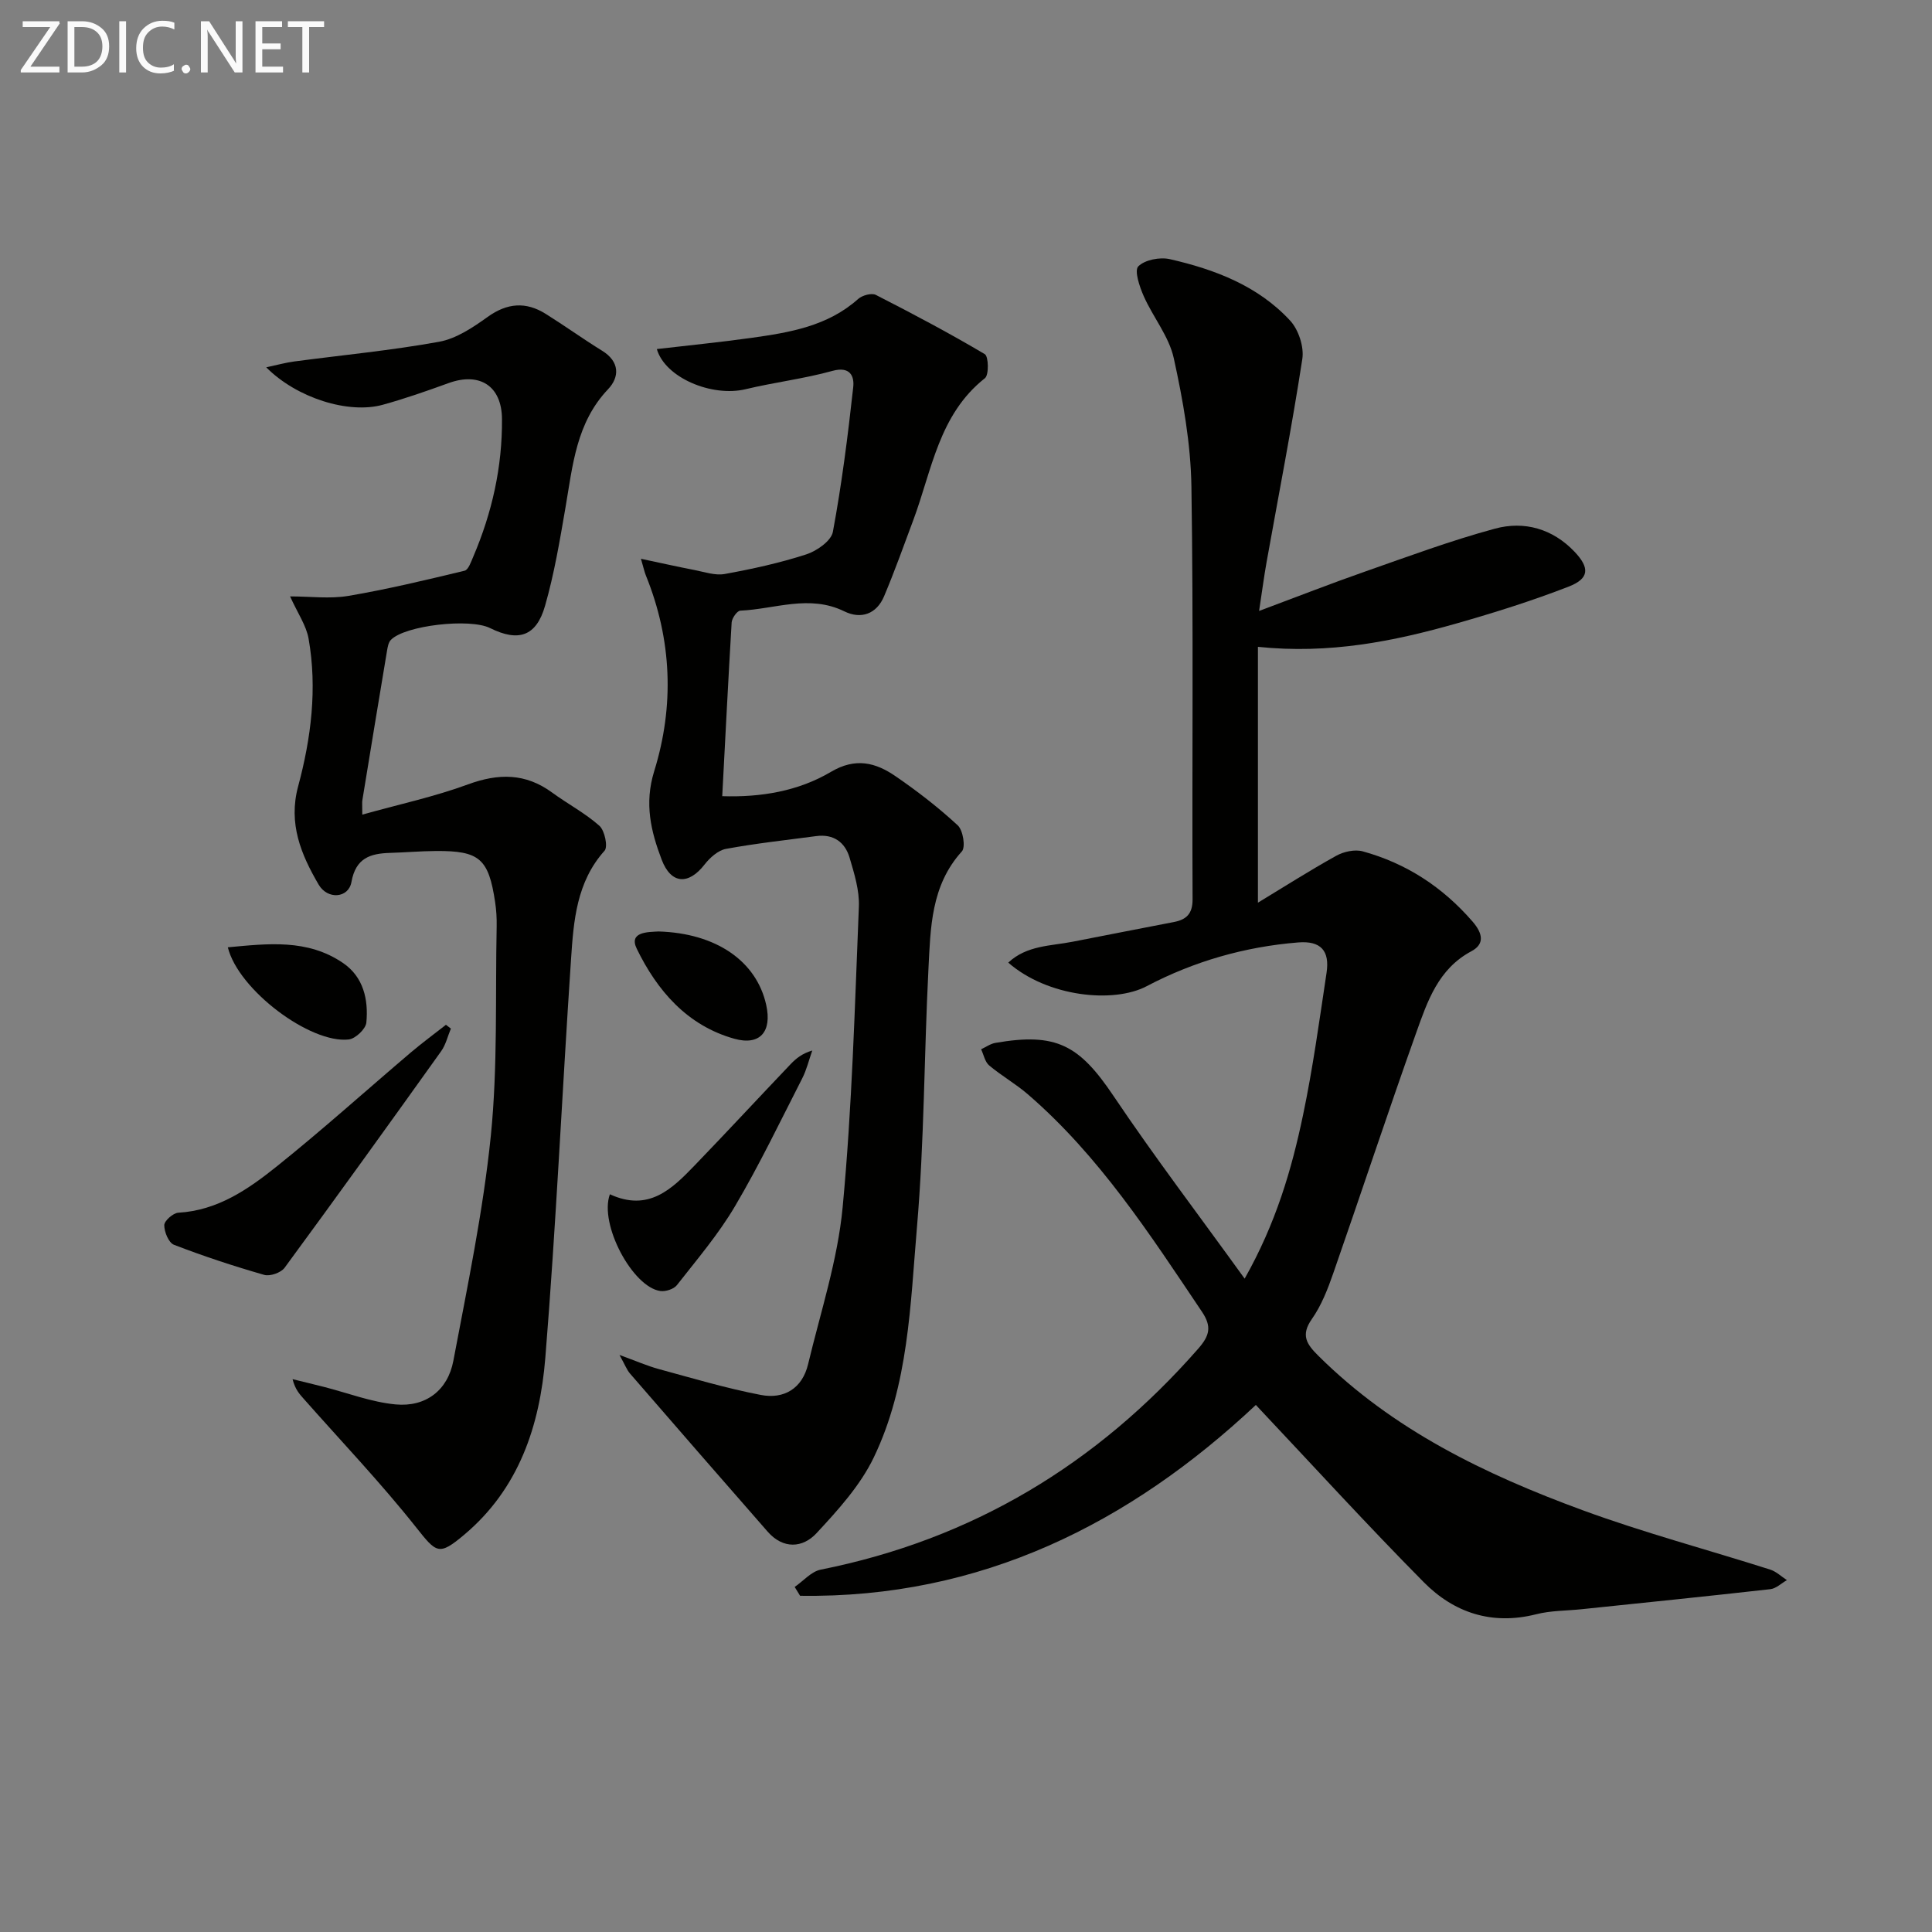 <svg enable-background="new 0 0 400 400" viewBox="0 0 400 400" xmlns="http://www.w3.org/2000/svg"><rect x="0" y="0" width="400" height="400" fill="#808080" stroke="none"/><path d="m260.01 290.88c-26.03 24.45-56.88 40.07-94.36 39.51-.37-.61-.75-1.22-1.12-1.83 1.79-1.23 3.43-3.19 5.38-3.58 31.35-6.25 57.17-21.79 78.17-45.75 2.35-2.68 2.85-4.56.77-7.65-10.77-16.03-21.26-32.26-36.06-45.03-2.51-2.16-5.45-3.83-7.99-5.96-.88-.74-1.13-2.21-1.67-3.35.98-.45 1.92-1.14 2.95-1.32 12.6-2.19 17.37.43 24.45 10.97 8.5 12.64 17.74 24.78 27.16 37.84 6.47-11.45 9.72-22.55 12.09-33.87 2.04-9.73 3.39-19.62 4.87-29.46.69-4.58-1.21-6.65-5.86-6.28-11.05.89-21.6 3.91-31.38 9.06-6.87 3.62-20.53 2.22-28.66-4.88 3.84-3.6 8.79-3.43 13.35-4.33 6.99-1.39 13.98-2.71 20.97-4.08 2.54-.5 3.85-1.68 3.84-4.7-.13-28.49.2-56.98-.24-85.47-.14-8.88-1.74-17.84-3.65-26.55-.99-4.52-4.29-8.49-6.22-12.85-.87-1.96-1.99-5.3-1.13-6.17 1.35-1.36 4.46-1.96 6.51-1.5 9.34 2.13 18.27 5.52 24.93 12.73 1.74 1.88 2.91 5.44 2.52 7.95-2.16 14.07-4.89 28.04-7.4 42.06-.52 2.89-.89 5.8-1.55 10.1 8.07-3.01 14.97-5.72 21.96-8.16 8.91-3.12 17.78-6.42 26.88-8.88 6.06-1.64 11.93.01 16.46 4.77 3.19 3.35 3.08 5.56-1.18 7.22-7.56 2.94-15.33 5.38-23.14 7.61-13.12 3.74-26.43 6.41-41.22 4.87v52.97c5.35-3.24 10.68-6.64 16.21-9.71 1.55-.86 3.84-1.37 5.48-.92 9.03 2.48 16.56 7.4 22.74 14.53 2.12 2.45 2.56 4.66-.23 6.15-6.88 3.67-9.11 10.38-11.43 16.88-5.9 16.55-11.4 33.24-17.18 49.82-1.14 3.28-2.45 6.64-4.42 9.45-2.36 3.35-1.08 5.21 1.32 7.59 15.47 15.39 34.61 24.6 54.67 31.97 12.76 4.69 25.95 8.19 38.91 12.32 1.25.4 2.31 1.44 3.45 2.18-1.14.64-2.22 1.73-3.42 1.87-13.02 1.47-26.05 2.79-39.08 4.15-3.14.33-6.37.27-9.39 1.04-9.15 2.32-17.02-.28-23.32-6.66-11.68-11.8-22.86-24.06-34.74-36.67z" fill="#010100"/><path d="m149.53 164.84c7.97.26 15.72-1.02 22.5-5.03 5.1-3.02 9.25-1.94 13.37.89 4.51 3.09 8.88 6.47 12.89 10.18 1.1 1.02 1.66 4.51.85 5.4-6.42 7.08-6.48 15.84-6.92 24.43-.9 17.77-.85 35.61-2.37 53.33-1.38 16.14-1.74 32.73-8.94 47.7-2.79 5.81-7.41 10.9-11.87 15.7-2.85 3.07-6.9 3.33-10.1-.32-9.54-10.89-19.04-21.82-28.52-32.76-.63-.73-.98-1.7-2.16-3.83 3.46 1.26 5.73 2.26 8.1 2.91 7.03 1.91 14.03 4 21.17 5.37 4.8.92 8.58-1.34 9.78-6.38 2.58-10.79 6.12-21.52 7.15-32.47 1.95-20.67 2.51-41.47 3.36-62.23.14-3.37-.95-6.87-1.93-10.18-.95-3.19-3.33-4.91-6.86-4.45-6.25.83-12.53 1.51-18.72 2.65-1.64.3-3.34 1.83-4.44 3.24-3.31 4.27-6.94 4.1-8.88-1.01-2.23-5.86-3.62-11.61-1.55-18.3 4.2-13.53 3.68-27.23-1.72-40.54-.29-.72-.45-1.49-1.02-3.45 4.21.89 7.59 1.65 11 2.31 2.1.4 4.34 1.2 6.34.84 5.69-1.03 11.39-2.28 16.89-4.06 2.18-.71 5.16-2.79 5.51-4.67 1.84-9.9 3.11-19.92 4.21-29.94.26-2.31-.66-4.39-4.31-3.38-5.89 1.63-12.02 2.36-17.97 3.79-6.97 1.67-16.66-2.36-18.38-8.31 6.57-.77 13.1-1.41 19.59-2.32 7.91-1.11 15.78-2.41 22.1-8.06.84-.75 2.78-1.28 3.66-.83 7.62 3.89 15.19 7.9 22.55 12.26.79.47.88 4.31.03 4.98-9.54 7.53-10.97 19.01-14.81 29.32-1.97 5.29-3.87 10.61-6.06 15.81-1.56 3.72-4.8 4.84-8.25 3.14-7.23-3.54-14.37-.46-21.53-.14-.66.03-1.73 1.56-1.79 2.44-.7 11.77-1.29 23.55-1.95 35.97z" fill="#010100"/><path d="m75.01 168.66c7.72-2.16 14.98-3.72 21.88-6.26 6.32-2.32 11.91-2.35 17.42 1.69 3.22 2.36 6.83 4.25 9.79 6.88 1.1.98 1.8 4.34 1.07 5.16-5.81 6.48-6.41 14.49-6.94 22.42-1.85 27.53-3.1 55.11-5.33 82.61-1.14 13.97-5.43 27.07-16.85 36.64-5.19 4.35-5.68 3.74-9.86-1.53-7.32-9.24-15.48-17.8-23.29-26.64-.86-.98-1.77-1.91-2.33-4.09 2.16.53 4.33 1.05 6.49 1.6 4.95 1.26 9.83 3.16 14.85 3.63 6.22.58 10.79-2.9 11.95-9.02 2.92-15.48 6.17-30.96 7.76-46.6 1.45-14.36.91-28.92 1.21-43.4.03-1.66-.07-3.34-.32-4.98-1.35-9-3.23-10.64-12.25-10.58-3.16.02-6.32.3-9.48.39-4.11.12-7.13 1.05-8.02 6.04-.6 3.35-4.93 3.69-6.78.54-3.64-6.22-6.33-12.63-4.26-20.33 2.69-10 3.99-20.27 2.17-30.6-.48-2.74-2.25-5.25-3.83-8.75 4.19 0 8.24.54 12.09-.11 8.08-1.37 16.06-3.29 24.04-5.21.78-.19 1.33-1.82 1.78-2.87 3.9-9.12 6.04-18.62 5.96-28.56-.05-6.81-4.6-9.76-11.07-7.41-4.5 1.63-9.03 3.22-13.64 4.49-7.06 1.94-17.77-1.39-24.1-7.76 2.33-.5 4.04-.98 5.79-1.21 10.01-1.33 20.08-2.28 30-4.08 3.57-.65 7.02-2.97 10.07-5.16 4.04-2.89 7.9-3.18 11.98-.63 3.95 2.47 7.74 5.2 11.71 7.65 3.66 2.26 3.62 5.45 1.21 7.98-6.58 6.94-7.3 15.73-8.79 24.4-1.18 6.86-2.33 13.77-4.25 20.45-1.81 6.32-5.52 7.5-11.39 4.58-4.19-2.08-17.61-.55-20.52 2.45-.51.52-.67 1.47-.8 2.25-1.72 10.29-3.42 20.59-5.1 30.9-.09.46-.02.96-.02 3.03z" fill="#010100"/><path d="m93.35 212.96c-.66 1.57-1.05 3.34-2.02 4.69-10.72 15-21.49 29.97-32.41 44.83-.75 1.02-3.01 1.82-4.22 1.47-6.31-1.81-12.56-3.87-18.68-6.23-1.1-.42-2.02-2.67-2.01-4.07.01-.9 1.83-2.51 2.91-2.57 8.15-.47 14.49-4.87 20.42-9.62 9.46-7.58 18.48-15.71 27.73-23.57 2.35-1.99 4.84-3.82 7.26-5.72.35.27.69.53 1.02.79z" fill="#010100"/><path d="m126.27 247.26c7.98 3.69 12.82-1.06 17.52-5.94 6.7-6.95 13.26-14.03 19.92-21.02 1.12-1.17 2.4-2.2 4.46-2.8-.68 1.92-1.15 3.94-2.06 5.73-4.54 8.88-8.86 17.9-13.92 26.48-3.42 5.81-7.87 11.03-12.05 16.37-.64.82-2.33 1.36-3.42 1.21-5.73-.79-12.72-13.81-10.45-20.03z" fill="#010100"/><path d="m136.33 192.85c11.98.35 20.32 6.17 22.31 15.23 1.22 5.54-1.31 8.46-6.61 6.98-9.79-2.74-15.99-10-20.19-18.62-1.75-3.58 2.44-3.46 4.49-3.59z" fill="#010100"/><path d="m47.17 196.13c8.34-.77 16.49-1.77 23.85 3.25 4.23 2.88 5.28 7.57 4.83 12.33-.12 1.32-2.25 3.34-3.64 3.5-7.95.91-22.88-10.26-25.04-19.08z" fill="#010100"/><g fill="#fafafa"><path d="m12.4 4.8-6.1 9h6v1.2h-8v-.5l6.1-8.9h-5.7v-1.2h7.6v.4z"/><path d="m14 15v-10.6h3c1.6 0 2.9.5 4 1.4s1.6 2.2 1.6 3.8-.5 3-1.6 3.9-2.4 1.5-4 1.5zm1.4-9.4v8.2h1.6c1.3 0 2.4-.4 3.1-1.1s1.1-1.8 1.1-3.1-.4-2.3-1.2-3-1.8-1-3.1-1z"/><path d="m26.1 4.4v10.6h-1.4v-10.6z"/><path d="m36.1 14.6c-.8.4-1.8.6-2.9.6-1.5 0-2.7-.5-3.6-1.4s-1.4-2.2-1.4-3.8c0-1.7.5-3.1 1.5-4.1s2.3-1.6 3.9-1.6c1 0 1.8.1 2.5.4v1.4c-.8-.4-1.6-.6-2.5-.6-1.2 0-2.1.4-2.9 1.2s-1.1 1.8-1.1 3.2c0 1.3.3 2.3 1 3s1.6 1.1 2.7 1.1c1 0 2-.2 2.7-.7v1.3z"/><path d="m37.6 14.3c0-.2.1-.5.3-.6s.4-.3.6-.3c.3 0 .5.1.6.3s.3.4.3.6-.1.4-.3.6-.4.3-.6.3c-.3 0-.5-.1-.6-.3s-.3-.4-.3-.6z"/><path d="m50.2 15h-1.6l-5.3-8.2c-.2-.2-.3-.5-.4-.7 0 .2.1.7.1 1.5v7.4h-1.4v-10.6h1.7l5.2 8.1c.2.4.4.6.4.7 0-.3-.1-.8-.1-1.5v-7.3h1.4z"/><path d="m58.6 15h-5.7v-10.6h5.5v1.2h-4.1v3.4h3.8v1.2h-3.8v3.6h4.3z"/><path d="m67.1 5.6h-3.1v9.4h-1.4v-9.4h-3v-1.2h7.5z"/></g></svg>